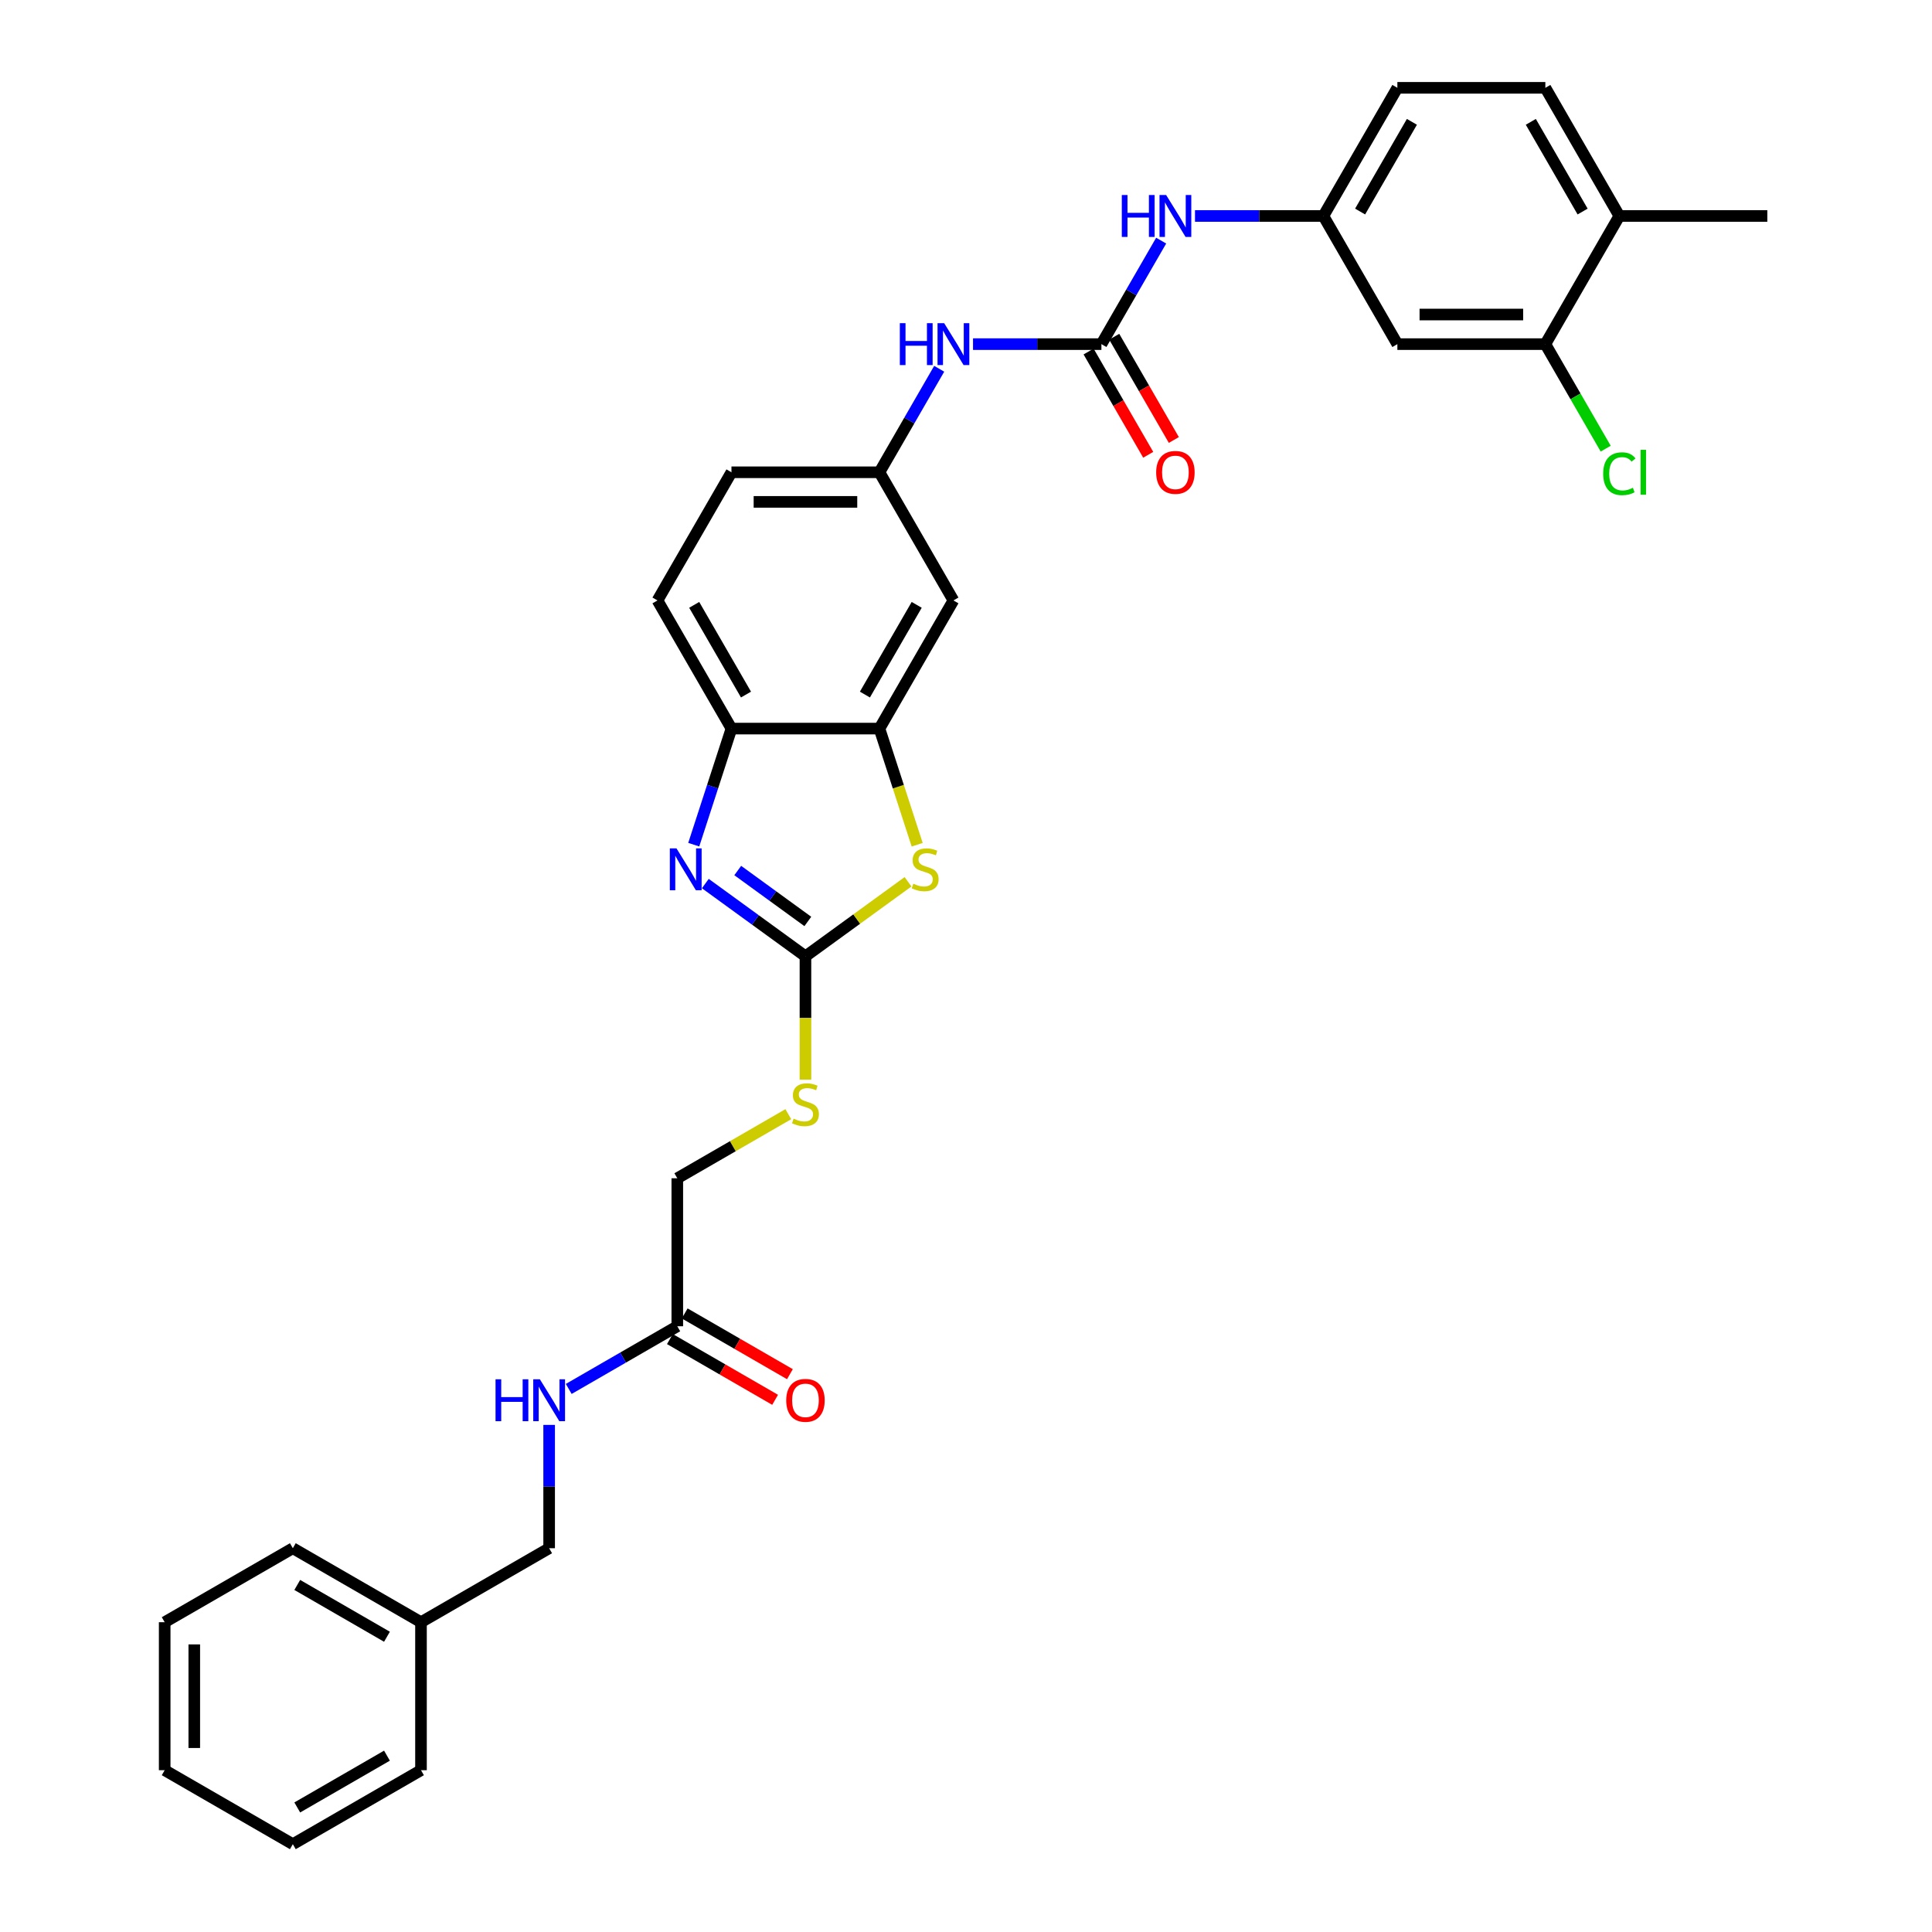 <?xml version='1.0' encoding='iso-8859-1'?>
<svg version='1.1' baseProfile='full'
              xmlns='http://www.w3.org/2000/svg'
                      xmlns:rdkit='http://www.rdkit.org/xml'
                      xmlns:xlink='http://www.w3.org/1999/xlink'
                  xml:space='preserve'
width='1000px' height='1000px' viewBox='0 0 1000 1000'>
<!-- END OF HEADER -->
<rect style='opacity:1.0;fill:#FFFFFF;stroke:none' width='1000' height='1000' x='0' y='0'> </rect>
<path class='bond-0' d='M 416.9,494.982 L 390.988,476.155' style='fill:none;fill-rule:evenodd;stroke:#000000;stroke-width:6px;stroke-linecap:butt;stroke-linejoin:miter;stroke-opacity:1' />
<path class='bond-0' d='M 390.988,476.155 L 365.076,457.329' style='fill:none;fill-rule:evenodd;stroke:#0000FF;stroke-width:6px;stroke-linecap:butt;stroke-linejoin:miter;stroke-opacity:1' />
<path class='bond-0' d='M 418.131,476.941 L 399.992,463.762' style='fill:none;fill-rule:evenodd;stroke:#000000;stroke-width:6px;stroke-linecap:butt;stroke-linejoin:miter;stroke-opacity:1' />
<path class='bond-0' d='M 399.992,463.762 L 381.854,450.584' style='fill:none;fill-rule:evenodd;stroke:#0000FF;stroke-width:6px;stroke-linecap:butt;stroke-linejoin:miter;stroke-opacity:1' />
<path class='bond-1' d='M 416.9,494.982 L 443.449,475.694' style='fill:none;fill-rule:evenodd;stroke:#000000;stroke-width:6px;stroke-linecap:butt;stroke-linejoin:miter;stroke-opacity:1' />
<path class='bond-1' d='M 443.449,475.694 L 469.997,456.405' style='fill:none;fill-rule:evenodd;stroke:#CCCC00;stroke-width:6px;stroke-linecap:butt;stroke-linejoin:miter;stroke-opacity:1' />
<path class='bond-11' d='M 416.9,494.982 L 416.9,526.914' style='fill:none;fill-rule:evenodd;stroke:#000000;stroke-width:6px;stroke-linecap:butt;stroke-linejoin:miter;stroke-opacity:1' />
<path class='bond-11' d='M 416.9,526.914 L 416.9,558.846' style='fill:none;fill-rule:evenodd;stroke:#CCCC00;stroke-width:6px;stroke-linecap:butt;stroke-linejoin:miter;stroke-opacity:1' />
<path class='bond-4' d='M 359.081,437.201 L 368.842,407.158' style='fill:none;fill-rule:evenodd;stroke:#0000FF;stroke-width:6px;stroke-linecap:butt;stroke-linejoin:miter;stroke-opacity:1' />
<path class='bond-4' d='M 368.842,407.158 L 378.603,377.116' style='fill:none;fill-rule:evenodd;stroke:#000000;stroke-width:6px;stroke-linecap:butt;stroke-linejoin:miter;stroke-opacity:1' />
<path class='bond-3' d='M 474.73,437.231 L 464.964,407.174' style='fill:none;fill-rule:evenodd;stroke:#CCCC00;stroke-width:6px;stroke-linecap:butt;stroke-linejoin:miter;stroke-opacity:1' />
<path class='bond-3' d='M 464.964,407.174 L 455.197,377.116' style='fill:none;fill-rule:evenodd;stroke:#000000;stroke-width:6px;stroke-linecap:butt;stroke-linejoin:miter;stroke-opacity:1' />
<path class='bond-2' d='M 570.088,178.119 L 536.862,178.119' style='fill:none;fill-rule:evenodd;stroke:#000000;stroke-width:6px;stroke-linecap:butt;stroke-linejoin:miter;stroke-opacity:1' />
<path class='bond-2' d='M 536.862,178.119 L 503.635,178.119' style='fill:none;fill-rule:evenodd;stroke:#0000FF;stroke-width:6px;stroke-linecap:butt;stroke-linejoin:miter;stroke-opacity:1' />
<path class='bond-6' d='M 570.088,178.119 L 585.553,151.333' style='fill:none;fill-rule:evenodd;stroke:#000000;stroke-width:6px;stroke-linecap:butt;stroke-linejoin:miter;stroke-opacity:1' />
<path class='bond-6' d='M 585.553,151.333 L 601.018,124.547' style='fill:none;fill-rule:evenodd;stroke:#0000FF;stroke-width:6px;stroke-linecap:butt;stroke-linejoin:miter;stroke-opacity:1' />
<path class='bond-14' d='M 563.455,181.949 L 578.885,208.673' style='fill:none;fill-rule:evenodd;stroke:#000000;stroke-width:6px;stroke-linecap:butt;stroke-linejoin:miter;stroke-opacity:1' />
<path class='bond-14' d='M 578.885,208.673 L 594.314,235.398' style='fill:none;fill-rule:evenodd;stroke:#FF0000;stroke-width:6px;stroke-linecap:butt;stroke-linejoin:miter;stroke-opacity:1' />
<path class='bond-14' d='M 576.722,174.289 L 592.151,201.014' style='fill:none;fill-rule:evenodd;stroke:#000000;stroke-width:6px;stroke-linecap:butt;stroke-linejoin:miter;stroke-opacity:1' />
<path class='bond-14' d='M 592.151,201.014 L 607.58,227.739' style='fill:none;fill-rule:evenodd;stroke:#FF0000;stroke-width:6px;stroke-linecap:butt;stroke-linejoin:miter;stroke-opacity:1' />
<path class='bond-5' d='M 455.197,377.116 L 493.494,310.784' style='fill:none;fill-rule:evenodd;stroke:#000000;stroke-width:6px;stroke-linecap:butt;stroke-linejoin:miter;stroke-opacity:1' />
<path class='bond-5' d='M 447.676,359.507 L 474.483,313.074' style='fill:none;fill-rule:evenodd;stroke:#000000;stroke-width:6px;stroke-linecap:butt;stroke-linejoin:miter;stroke-opacity:1' />
<path class='bond-32' d='M 455.197,377.116 L 378.603,377.116' style='fill:none;fill-rule:evenodd;stroke:#000000;stroke-width:6px;stroke-linecap:butt;stroke-linejoin:miter;stroke-opacity:1' />
<path class='bond-18' d='M 378.603,377.116 L 340.307,310.784' style='fill:none;fill-rule:evenodd;stroke:#000000;stroke-width:6px;stroke-linecap:butt;stroke-linejoin:miter;stroke-opacity:1' />
<path class='bond-18' d='M 386.125,359.507 L 359.318,313.074' style='fill:none;fill-rule:evenodd;stroke:#000000;stroke-width:6px;stroke-linecap:butt;stroke-linejoin:miter;stroke-opacity:1' />
<path class='bond-12' d='M 493.494,310.784 L 455.197,244.451' style='fill:none;fill-rule:evenodd;stroke:#000000;stroke-width:6px;stroke-linecap:butt;stroke-linejoin:miter;stroke-opacity:1' />
<path class='bond-13' d='M 618.526,111.787 L 651.753,111.787' style='fill:none;fill-rule:evenodd;stroke:#0000FF;stroke-width:6px;stroke-linecap:butt;stroke-linejoin:miter;stroke-opacity:1' />
<path class='bond-13' d='M 651.753,111.787 L 684.979,111.787' style='fill:none;fill-rule:evenodd;stroke:#000000;stroke-width:6px;stroke-linecap:butt;stroke-linejoin:miter;stroke-opacity:1' />
<path class='bond-7' d='M 486.127,190.88 L 470.662,217.666' style='fill:none;fill-rule:evenodd;stroke:#0000FF;stroke-width:6px;stroke-linecap:butt;stroke-linejoin:miter;stroke-opacity:1' />
<path class='bond-7' d='M 470.662,217.666 L 455.197,244.451' style='fill:none;fill-rule:evenodd;stroke:#000000;stroke-width:6px;stroke-linecap:butt;stroke-linejoin:miter;stroke-opacity:1' />
<path class='bond-8' d='M 799.87,178.119 L 723.276,178.119' style='fill:none;fill-rule:evenodd;stroke:#000000;stroke-width:6px;stroke-linecap:butt;stroke-linejoin:miter;stroke-opacity:1' />
<path class='bond-8' d='M 788.381,162.8 L 734.765,162.8' style='fill:none;fill-rule:evenodd;stroke:#000000;stroke-width:6px;stroke-linecap:butt;stroke-linejoin:miter;stroke-opacity:1' />
<path class='bond-21' d='M 799.87,178.119 L 815.49,205.173' style='fill:none;fill-rule:evenodd;stroke:#000000;stroke-width:6px;stroke-linecap:butt;stroke-linejoin:miter;stroke-opacity:1' />
<path class='bond-21' d='M 815.49,205.173 L 831.109,232.227' style='fill:none;fill-rule:evenodd;stroke:#00CC00;stroke-width:6px;stroke-linecap:butt;stroke-linejoin:miter;stroke-opacity:1' />
<path class='bond-35' d='M 799.87,178.119 L 838.167,111.787' style='fill:none;fill-rule:evenodd;stroke:#000000;stroke-width:6px;stroke-linecap:butt;stroke-linejoin:miter;stroke-opacity:1' />
<path class='bond-9' d='M 723.276,178.119 L 684.979,111.787' style='fill:none;fill-rule:evenodd;stroke:#000000;stroke-width:6px;stroke-linecap:butt;stroke-linejoin:miter;stroke-opacity:1' />
<path class='bond-10' d='M 350.568,686.467 L 350.568,609.873' style='fill:none;fill-rule:evenodd;stroke:#000000;stroke-width:6px;stroke-linecap:butt;stroke-linejoin:miter;stroke-opacity:1' />
<path class='bond-15' d='M 350.568,686.467 L 322.473,702.688' style='fill:none;fill-rule:evenodd;stroke:#000000;stroke-width:6px;stroke-linecap:butt;stroke-linejoin:miter;stroke-opacity:1' />
<path class='bond-15' d='M 322.473,702.688 L 294.377,718.909' style='fill:none;fill-rule:evenodd;stroke:#0000FF;stroke-width:6px;stroke-linecap:butt;stroke-linejoin:miter;stroke-opacity:1' />
<path class='bond-17' d='M 346.738,693.1 L 373.969,708.821' style='fill:none;fill-rule:evenodd;stroke:#000000;stroke-width:6px;stroke-linecap:butt;stroke-linejoin:miter;stroke-opacity:1' />
<path class='bond-17' d='M 373.969,708.821 L 401.199,724.543' style='fill:none;fill-rule:evenodd;stroke:#FF0000;stroke-width:6px;stroke-linecap:butt;stroke-linejoin:miter;stroke-opacity:1' />
<path class='bond-17' d='M 354.398,679.833 L 381.628,695.555' style='fill:none;fill-rule:evenodd;stroke:#000000;stroke-width:6px;stroke-linecap:butt;stroke-linejoin:miter;stroke-opacity:1' />
<path class='bond-17' d='M 381.628,695.555 L 408.858,711.276' style='fill:none;fill-rule:evenodd;stroke:#FF0000;stroke-width:6px;stroke-linecap:butt;stroke-linejoin:miter;stroke-opacity:1' />
<path class='bond-20' d='M 408.031,576.697 L 379.3,593.285' style='fill:none;fill-rule:evenodd;stroke:#CCCC00;stroke-width:6px;stroke-linecap:butt;stroke-linejoin:miter;stroke-opacity:1' />
<path class='bond-20' d='M 379.3,593.285 L 350.568,609.873' style='fill:none;fill-rule:evenodd;stroke:#000000;stroke-width:6px;stroke-linecap:butt;stroke-linejoin:miter;stroke-opacity:1' />
<path class='bond-33' d='M 455.197,244.451 L 378.603,244.451' style='fill:none;fill-rule:evenodd;stroke:#000000;stroke-width:6px;stroke-linecap:butt;stroke-linejoin:miter;stroke-opacity:1' />
<path class='bond-33' d='M 443.708,259.77 L 390.093,259.77' style='fill:none;fill-rule:evenodd;stroke:#000000;stroke-width:6px;stroke-linecap:butt;stroke-linejoin:miter;stroke-opacity:1' />
<path class='bond-23' d='M 684.979,111.787 L 723.276,45.455' style='fill:none;fill-rule:evenodd;stroke:#000000;stroke-width:6px;stroke-linecap:butt;stroke-linejoin:miter;stroke-opacity:1' />
<path class='bond-23' d='M 703.99,109.496 L 730.798,63.064' style='fill:none;fill-rule:evenodd;stroke:#000000;stroke-width:6px;stroke-linecap:butt;stroke-linejoin:miter;stroke-opacity:1' />
<path class='bond-24' d='M 284.236,737.524 L 284.236,769.441' style='fill:none;fill-rule:evenodd;stroke:#0000FF;stroke-width:6px;stroke-linecap:butt;stroke-linejoin:miter;stroke-opacity:1' />
<path class='bond-24' d='M 284.236,769.441 L 284.236,801.358' style='fill:none;fill-rule:evenodd;stroke:#000000;stroke-width:6px;stroke-linecap:butt;stroke-linejoin:miter;stroke-opacity:1' />
<path class='bond-16' d='M 838.167,111.787 L 799.87,45.455' style='fill:none;fill-rule:evenodd;stroke:#000000;stroke-width:6px;stroke-linecap:butt;stroke-linejoin:miter;stroke-opacity:1' />
<path class='bond-16' d='M 819.156,109.496 L 792.348,63.064' style='fill:none;fill-rule:evenodd;stroke:#000000;stroke-width:6px;stroke-linecap:butt;stroke-linejoin:miter;stroke-opacity:1' />
<path class='bond-26' d='M 838.167,111.787 L 914.761,111.787' style='fill:none;fill-rule:evenodd;stroke:#000000;stroke-width:6px;stroke-linecap:butt;stroke-linejoin:miter;stroke-opacity:1' />
<path class='bond-22' d='M 340.307,310.784 L 378.603,244.451' style='fill:none;fill-rule:evenodd;stroke:#000000;stroke-width:6px;stroke-linecap:butt;stroke-linejoin:miter;stroke-opacity:1' />
<path class='bond-19' d='M 799.87,45.455 L 723.276,45.455' style='fill:none;fill-rule:evenodd;stroke:#000000;stroke-width:6px;stroke-linecap:butt;stroke-linejoin:miter;stroke-opacity:1' />
<path class='bond-25' d='M 284.236,801.358 L 217.904,839.655' style='fill:none;fill-rule:evenodd;stroke:#000000;stroke-width:6px;stroke-linecap:butt;stroke-linejoin:miter;stroke-opacity:1' />
<path class='bond-27' d='M 217.904,839.655 L 151.571,801.358' style='fill:none;fill-rule:evenodd;stroke:#000000;stroke-width:6px;stroke-linecap:butt;stroke-linejoin:miter;stroke-opacity:1' />
<path class='bond-27' d='M 200.294,847.176 L 153.862,820.369' style='fill:none;fill-rule:evenodd;stroke:#000000;stroke-width:6px;stroke-linecap:butt;stroke-linejoin:miter;stroke-opacity:1' />
<path class='bond-28' d='M 217.904,839.655 L 217.904,916.248' style='fill:none;fill-rule:evenodd;stroke:#000000;stroke-width:6px;stroke-linecap:butt;stroke-linejoin:miter;stroke-opacity:1' />
<path class='bond-30' d='M 151.571,801.358 L 85.239,839.655' style='fill:none;fill-rule:evenodd;stroke:#000000;stroke-width:6px;stroke-linecap:butt;stroke-linejoin:miter;stroke-opacity:1' />
<path class='bond-29' d='M 217.904,916.248 L 151.571,954.545' style='fill:none;fill-rule:evenodd;stroke:#000000;stroke-width:6px;stroke-linecap:butt;stroke-linejoin:miter;stroke-opacity:1' />
<path class='bond-29' d='M 200.294,908.727 L 153.862,935.534' style='fill:none;fill-rule:evenodd;stroke:#000000;stroke-width:6px;stroke-linecap:butt;stroke-linejoin:miter;stroke-opacity:1' />
<path class='bond-31' d='M 151.571,954.545 L 85.239,916.248' style='fill:none;fill-rule:evenodd;stroke:#000000;stroke-width:6px;stroke-linecap:butt;stroke-linejoin:miter;stroke-opacity:1' />
<path class='bond-34' d='M 85.239,839.655 L 85.239,916.248' style='fill:none;fill-rule:evenodd;stroke:#000000;stroke-width:6px;stroke-linecap:butt;stroke-linejoin:miter;stroke-opacity:1' />
<path class='bond-34' d='M 100.558,851.144 L 100.558,904.759' style='fill:none;fill-rule:evenodd;stroke:#000000;stroke-width:6px;stroke-linecap:butt;stroke-linejoin:miter;stroke-opacity:1' />
<path  class='atom-1' d='M 350.14 439.115
L 357.248 450.605
Q 357.952 451.738, 359.086 453.791
Q 360.22 455.844, 360.281 455.966
L 360.281 439.115
L 363.161 439.115
L 363.161 460.807
L 360.189 460.807
L 352.56 448.245
Q 351.672 446.775, 350.722 445.09
Q 349.803 443.405, 349.527 442.884
L 349.527 460.807
L 346.708 460.807
L 346.708 439.115
L 350.14 439.115
' fill='#0000FF'/>
<path  class='atom-2' d='M 472.739 457.406
Q 472.984 457.498, 473.995 457.927
Q 475.006 458.356, 476.109 458.632
Q 477.242 458.877, 478.345 458.877
Q 480.398 458.877, 481.593 457.896
Q 482.788 456.885, 482.788 455.139
Q 482.788 453.944, 482.175 453.209
Q 481.593 452.473, 480.674 452.075
Q 479.755 451.677, 478.223 451.217
Q 476.293 450.635, 475.128 450.084
Q 473.995 449.532, 473.168 448.368
Q 472.371 447.204, 472.371 445.243
Q 472.371 442.516, 474.209 440.831
Q 476.078 439.146, 479.755 439.146
Q 482.267 439.146, 485.116 440.341
L 484.412 442.7
Q 481.807 441.628, 479.847 441.628
Q 477.733 441.628, 476.568 442.516
Q 475.404 443.374, 475.435 444.875
Q 475.435 446.04, 476.017 446.744
Q 476.63 447.449, 477.488 447.847
Q 478.376 448.245, 479.847 448.705
Q 481.807 449.318, 482.972 449.93
Q 484.136 450.543, 484.963 451.799
Q 485.821 453.025, 485.821 455.139
Q 485.821 458.141, 483.799 459.765
Q 481.807 461.358, 478.468 461.358
Q 476.538 461.358, 475.067 460.929
Q 473.627 460.531, 471.912 459.826
L 472.739 457.406
' fill='#CCCC00'/>
<path  class='atom-7' d='M 580.643 100.941
L 583.584 100.941
L 583.584 110.163
L 594.675 110.163
L 594.675 100.941
L 597.616 100.941
L 597.616 122.633
L 594.675 122.633
L 594.675 112.614
L 583.584 112.614
L 583.584 122.633
L 580.643 122.633
L 580.643 100.941
' fill='#0000FF'/>
<path  class='atom-7' d='M 603.59 100.941
L 610.698 112.43
Q 611.403 113.564, 612.537 115.617
Q 613.67 117.669, 613.732 117.792
L 613.732 100.941
L 616.611 100.941
L 616.611 122.633
L 613.64 122.633
L 606.011 110.071
Q 605.122 108.601, 604.173 106.915
Q 603.253 105.23, 602.978 104.71
L 602.978 122.633
L 600.159 122.633
L 600.159 100.941
L 603.59 100.941
' fill='#0000FF'/>
<path  class='atom-8' d='M 465.752 167.273
L 468.693 167.273
L 468.693 176.495
L 479.784 176.495
L 479.784 167.273
L 482.725 167.273
L 482.725 188.965
L 479.784 188.965
L 479.784 178.946
L 468.693 178.946
L 468.693 188.965
L 465.752 188.965
L 465.752 167.273
' fill='#0000FF'/>
<path  class='atom-8' d='M 488.7 167.273
L 495.808 178.763
Q 496.512 179.896, 497.646 181.949
Q 498.779 184.002, 498.841 184.124
L 498.841 167.273
L 501.721 167.273
L 501.721 188.965
L 498.749 188.965
L 491.12 176.403
Q 490.231 174.933, 489.282 173.248
Q 488.363 171.563, 488.087 171.042
L 488.087 188.965
L 485.268 188.965
L 485.268 167.273
L 488.7 167.273
' fill='#0000FF'/>
<path  class='atom-12' d='M 410.773 579.021
Q 411.018 579.113, 412.029 579.542
Q 413.04 579.971, 414.143 580.246
Q 415.277 580.491, 416.38 580.491
Q 418.432 580.491, 419.627 579.511
Q 420.822 578.5, 420.822 576.754
Q 420.822 575.559, 420.209 574.823
Q 419.627 574.088, 418.708 573.69
Q 417.789 573.292, 416.257 572.832
Q 414.327 572.25, 413.163 571.698
Q 412.029 571.147, 411.202 569.983
Q 410.405 568.818, 410.405 566.858
Q 410.405 564.131, 412.244 562.446
Q 414.112 560.761, 417.789 560.761
Q 420.301 560.761, 423.151 561.956
L 422.446 564.315
Q 419.842 563.242, 417.881 563.242
Q 415.767 563.242, 414.603 564.131
Q 413.438 564.989, 413.469 566.49
Q 413.469 567.654, 414.051 568.359
Q 414.664 569.064, 415.522 569.462
Q 416.41 569.86, 417.881 570.32
Q 419.842 570.932, 421.006 571.545
Q 422.17 572.158, 422.997 573.414
Q 423.855 574.64, 423.855 576.754
Q 423.855 579.756, 421.833 581.38
Q 419.842 582.973, 416.502 582.973
Q 414.572 582.973, 413.101 582.544
Q 411.661 582.146, 409.946 581.441
L 410.773 579.021
' fill='#CCCC00'/>
<path  class='atom-15' d='M 598.428 244.513
Q 598.428 239.304, 601.002 236.394
Q 603.575 233.483, 608.385 233.483
Q 613.195 233.483, 615.769 236.394
Q 618.342 239.304, 618.342 244.513
Q 618.342 249.782, 615.738 252.785
Q 613.134 255.757, 608.385 255.757
Q 603.606 255.757, 601.002 252.785
Q 598.428 249.813, 598.428 244.513
M 608.385 253.306
Q 611.694 253.306, 613.471 251.1
Q 615.279 248.863, 615.279 244.513
Q 615.279 240.254, 613.471 238.109
Q 611.694 235.934, 608.385 235.934
Q 605.076 235.934, 603.269 238.079
Q 601.492 240.223, 601.492 244.513
Q 601.492 248.894, 603.269 251.1
Q 605.076 253.306, 608.385 253.306
' fill='#FF0000'/>
<path  class='atom-16' d='M 256.494 713.918
L 259.435 713.918
L 259.435 723.14
L 270.526 723.14
L 270.526 713.918
L 273.467 713.918
L 273.467 735.609
L 270.526 735.609
L 270.526 725.591
L 259.435 725.591
L 259.435 735.609
L 256.494 735.609
L 256.494 713.918
' fill='#0000FF'/>
<path  class='atom-16' d='M 279.441 713.918
L 286.549 725.407
Q 287.254 726.541, 288.387 728.593
Q 289.521 730.646, 289.582 730.769
L 289.582 713.918
L 292.462 713.918
L 292.462 735.609
L 289.49 735.609
L 281.861 723.048
Q 280.973 721.577, 280.023 719.892
Q 279.104 718.207, 278.828 717.686
L 278.828 735.609
L 276.01 735.609
L 276.01 713.918
L 279.441 713.918
' fill='#0000FF'/>
<path  class='atom-18' d='M 406.943 724.825
Q 406.943 719.617, 409.517 716.706
Q 412.09 713.795, 416.9 713.795
Q 421.711 713.795, 424.284 716.706
Q 426.858 719.617, 426.858 724.825
Q 426.858 730.095, 424.253 733.097
Q 421.649 736.069, 416.9 736.069
Q 412.121 736.069, 409.517 733.097
Q 406.943 730.125, 406.943 724.825
M 416.9 733.618
Q 420.209 733.618, 421.986 731.412
Q 423.794 729.175, 423.794 724.825
Q 423.794 720.566, 421.986 718.422
Q 420.209 716.246, 416.9 716.246
Q 413.592 716.246, 411.784 718.391
Q 410.007 720.536, 410.007 724.825
Q 410.007 729.206, 411.784 731.412
Q 413.592 733.618, 416.9 733.618
' fill='#FF0000'/>
<path  class='atom-22' d='M 829.803 245.202
Q 829.803 239.81, 832.315 236.991
Q 834.858 234.142, 839.668 234.142
Q 844.141 234.142, 846.531 237.298
L 844.509 238.952
Q 842.763 236.654, 839.668 236.654
Q 836.39 236.654, 834.644 238.86
Q 832.928 241.035, 832.928 245.202
Q 832.928 249.491, 834.705 251.697
Q 836.513 253.903, 840.005 253.903
Q 842.395 253.903, 845.183 252.463
L 846.041 254.761
Q 844.907 255.496, 843.192 255.925
Q 841.476 256.354, 839.576 256.354
Q 834.858 256.354, 832.315 253.474
Q 829.803 250.594, 829.803 245.202
' fill='#00CC00'/>
<path  class='atom-22' d='M 849.166 232.824
L 851.985 232.824
L 851.985 256.078
L 849.166 256.078
L 849.166 232.824
' fill='#00CC00'/>
</svg>
